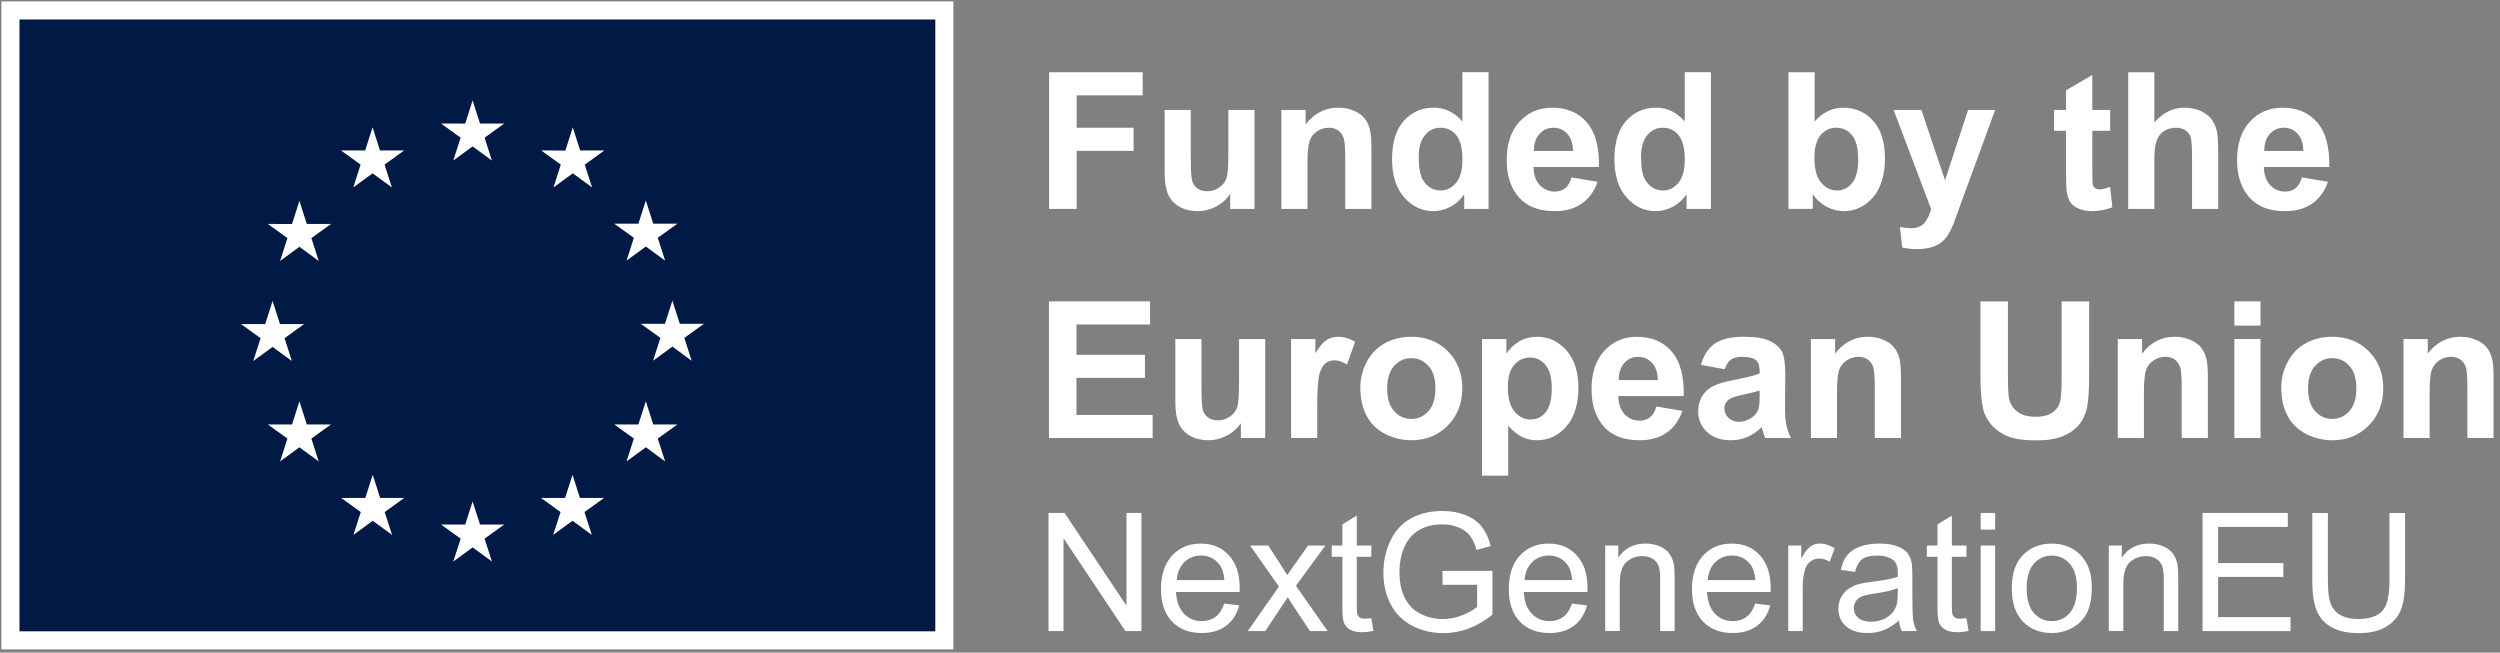 <svg width="249" height="65" viewBox="0 0 249 65" fill="none" xmlns="http://www.w3.org/2000/svg">
<rect x="0" y="0" width="249" height="65" fill="#808080" stroke="none"/>
<g clip-path="url(#clip0_508_1570)">
<path d="M1.94 1.04H1.04V1.94V62.879V63.779H1.94H93.157H94.057V62.879V1.94V1.04H93.157H1.94Z" fill="#001945" stroke="white" stroke-width="1.8"/>
<path d="M24 32.275L26.412 32.281L27.149 29.97L27.885 32.275H30.294L28.342 33.683L29.072 35.959L27.149 34.553L25.222 35.959L25.956 33.683L24 32.275Z" fill="white"/>
<path d="M31.745 45.96L29.822 44.548L27.898 45.96L28.628 43.681L26.676 42.276H29.085L29.822 39.968L30.558 42.276H32.967L31.015 43.681L31.745 45.96Z" fill="white"/>
<path d="M31.015 23.714L31.745 25.99L29.822 24.584L27.898 25.99L28.628 23.714L26.676 22.306L29.085 22.309L29.822 20.001L30.558 22.306H32.967L31.015 23.714Z" fill="white"/>
<path d="M36.37 14.989L37.11 12.682L37.847 14.986H40.256L38.303 16.395L39.033 18.67L37.11 17.262L35.187 18.67L35.917 16.395L33.964 14.986L36.37 14.989Z" fill="white"/>
<path d="M39.05 53.276L37.126 51.868L35.2 53.276L35.933 51.001L33.977 49.592L36.386 49.596L37.123 47.288L37.863 49.592H40.272L38.316 51.001L39.05 53.276Z" fill="white"/>
<path d="M46.335 12.308L47.071 10L47.808 12.305H50.22L48.264 13.713L48.995 15.989L47.071 14.58L45.148 15.989L45.878 13.713L43.925 12.305L46.335 12.308Z" fill="white"/>
<path d="M48.998 55.929L47.074 54.52L45.148 55.929L45.881 53.65L43.925 52.245H46.335L47.071 49.937L47.811 52.245H50.22L48.264 53.65L48.998 55.929Z" fill="white"/>
<path d="M58.946 53.276L57.023 51.868L55.096 53.276L55.83 51.001L53.877 49.592L56.283 49.596L57.023 47.288L57.759 49.592H60.169L58.213 51.001L58.946 53.276Z" fill="white"/>
<path d="M58.242 16.398L58.975 18.673L57.052 17.262L55.125 18.673L55.855 16.398L53.903 14.986L56.312 14.993L57.048 12.682L57.785 14.986H60.197L58.242 16.398Z" fill="white"/>
<path d="M63.584 22.28L64.324 19.972L65.064 22.28H67.469L65.514 23.685L66.247 25.961L64.324 24.552L62.401 25.961L63.134 23.685L61.178 22.28H63.584Z" fill="white"/>
<path d="M66.247 45.96L64.324 44.548L62.401 45.96L63.134 43.681L61.178 42.276H63.584L64.324 39.968L65.064 42.276H67.469L65.514 43.681L66.247 45.96Z" fill="white"/>
<path d="M68.891 35.933L66.968 34.521L65.044 35.933L65.778 33.654L63.822 32.249H66.231L66.968 29.941L67.708 32.249H70.117L68.161 33.654L68.891 35.933Z" fill="white"/>
<path d="M104.434 62.857V51.089H106.029L112.198 60.327V51.089H113.688V62.857H112.092L105.926 53.61V62.857H104.437H104.434Z" fill="white"/>
<path d="M121.938 60.114L123.427 60.297C123.192 61.171 122.758 61.848 122.121 62.328C121.484 62.808 120.674 63.05 119.686 63.05C118.441 63.05 117.454 62.666 116.727 61.899C115.997 61.132 115.634 60.056 115.634 58.67C115.634 57.284 116.003 56.124 116.74 55.331C117.477 54.538 118.432 54.141 119.606 54.141C120.78 54.141 121.674 54.528 122.394 55.305C123.115 56.082 123.475 57.171 123.475 58.58C123.475 58.667 123.475 58.792 123.469 58.966H117.126C117.181 59.904 117.444 60.62 117.917 61.116C118.39 61.612 118.985 61.864 119.696 61.864C120.223 61.864 120.677 61.725 121.05 61.448C121.423 61.171 121.719 60.726 121.938 60.117V60.114ZM117.203 57.777H121.954C121.889 57.062 121.709 56.523 121.41 56.166C120.95 55.608 120.355 55.331 119.625 55.331C118.963 55.331 118.406 55.553 117.956 55.998C117.505 56.443 117.255 57.036 117.206 57.78L117.203 57.777Z" fill="white"/>
<path d="M124.276 62.857L127.383 58.425L124.508 54.332H126.309L127.615 56.33C127.859 56.71 128.059 57.029 128.207 57.284C128.441 56.929 128.657 56.617 128.856 56.346L130.291 54.332H132.012L129.072 58.344L132.237 62.857H130.468L128.721 60.207L128.258 59.492L126.023 62.853H124.276V62.857Z" fill="white"/>
<path d="M136.585 61.564L136.794 62.84C136.389 62.924 136.026 62.969 135.704 62.969C135.18 62.969 134.774 62.886 134.485 62.721C134.195 62.557 133.993 62.338 133.877 62.067C133.758 61.796 133.7 61.229 133.7 60.362V55.46H132.642V54.335H133.7V52.224L135.135 51.357V54.335H136.585V55.46H135.135V60.443C135.135 60.855 135.16 61.119 135.212 61.239C135.263 61.358 135.344 61.451 135.459 61.519C135.575 61.59 135.739 61.622 135.952 61.622C136.112 61.622 136.321 61.603 136.585 61.567V61.564Z" fill="white"/>
<path d="M143.674 58.241V56.862L148.647 56.855V61.222C147.881 61.832 147.096 62.293 146.283 62.599C145.469 62.905 144.639 63.06 143.783 63.06C142.629 63.06 141.583 62.812 140.641 62.318C139.699 61.822 138.988 61.106 138.505 60.172C138.026 59.237 137.785 58.19 137.785 57.032C137.785 55.875 138.023 54.818 138.502 53.825C138.981 52.833 139.667 52.095 140.564 51.614C141.461 51.134 142.494 50.892 143.664 50.892C144.514 50.892 145.282 51.031 145.967 51.305C146.653 51.579 147.193 51.966 147.582 52.456C147.971 52.946 148.267 53.59 148.47 54.383L147.067 54.77C146.891 54.17 146.672 53.7 146.411 53.358C146.151 53.017 145.774 52.743 145.289 52.536C144.803 52.33 144.263 52.227 143.671 52.227C142.96 52.227 142.346 52.337 141.828 52.552C141.31 52.768 140.892 53.055 140.574 53.407C140.255 53.758 140.007 54.148 139.834 54.57C139.535 55.298 139.387 56.088 139.387 56.939C139.387 57.987 139.567 58.867 139.927 59.572C140.287 60.278 140.812 60.803 141.5 61.145C142.188 61.487 142.921 61.658 143.693 61.658C144.366 61.658 145.022 61.529 145.665 61.268C146.305 61.01 146.791 60.733 147.122 60.436V58.244H143.671L143.674 58.241Z" fill="white"/>
<path d="M156.578 60.114L158.068 60.297C157.833 61.171 157.398 61.848 156.762 62.328C156.125 62.808 155.314 63.05 154.327 63.05C153.082 63.05 152.095 62.666 151.368 61.899C150.638 61.132 150.274 60.056 150.274 58.67C150.274 57.284 150.644 56.124 151.381 55.331C152.117 54.538 153.072 54.141 154.246 54.141C155.42 54.141 156.315 54.528 157.035 55.305C157.756 56.082 158.116 57.171 158.116 58.58C158.116 58.667 158.116 58.792 158.109 58.966H151.767C151.821 59.904 152.085 60.62 152.558 61.116C153.031 61.612 153.626 61.864 154.336 61.864C154.864 61.864 155.317 61.725 155.691 61.448C156.064 61.171 156.36 60.726 156.578 60.117V60.114ZM151.844 57.777H156.594C156.53 57.062 156.35 56.523 156.051 56.166C155.591 55.608 154.996 55.331 154.266 55.331C153.603 55.331 153.047 55.553 152.596 55.998C152.146 56.443 151.895 57.036 151.847 57.78L151.844 57.777Z" fill="white"/>
<path d="M159.878 62.857V54.332H161.178V55.544C161.802 54.609 162.706 54.138 163.886 54.138C164.397 54.138 164.87 54.232 165.301 54.415C165.732 54.599 166.054 54.841 166.266 55.141C166.478 55.44 166.63 55.795 166.713 56.207C166.768 56.475 166.794 56.942 166.794 57.613V62.853H165.353V57.667C165.353 57.078 165.298 56.639 165.185 56.346C165.073 56.056 164.873 55.821 164.587 55.647C164.301 55.473 163.966 55.386 163.584 55.386C162.969 55.386 162.439 55.582 161.995 55.972C161.548 56.362 161.326 57.103 161.326 58.196V62.85H159.885L159.878 62.857Z" fill="white"/>
<path d="M174.825 60.114L176.314 60.297C176.079 61.171 175.645 61.848 175.008 62.328C174.371 62.808 173.561 63.05 172.573 63.05C171.329 63.05 170.341 62.666 169.614 61.899C168.884 61.132 168.521 60.056 168.521 58.67C168.521 57.284 168.891 56.124 169.627 55.331C170.364 54.538 171.319 54.141 172.493 54.141C173.667 54.141 174.561 54.528 175.282 55.305C176.002 56.082 176.362 57.171 176.362 58.58C176.362 58.667 176.362 58.792 176.356 58.966H170.013C170.068 59.904 170.332 60.62 170.804 61.116C171.277 61.612 171.872 61.864 172.583 61.864C173.111 61.864 173.564 61.725 173.937 61.448C174.31 61.171 174.606 60.726 174.825 60.117V60.114ZM170.09 57.777H174.841C174.777 57.062 174.597 56.523 174.297 56.166C173.837 55.608 173.242 55.331 172.512 55.331C171.85 55.331 171.293 55.553 170.843 55.998C170.393 56.443 170.142 57.036 170.094 57.78L170.09 57.777Z" fill="white"/>
<path d="M178.109 62.857V54.332H179.405V55.624C179.736 55.018 180.042 54.622 180.322 54.428C180.602 54.235 180.91 54.138 181.248 54.138C181.734 54.138 182.229 54.293 182.731 54.602L182.236 55.943C181.882 55.734 181.531 55.63 181.177 55.63C180.862 55.63 180.579 55.724 180.328 55.914C180.077 56.104 179.897 56.369 179.791 56.704C179.63 57.216 179.55 57.78 179.55 58.389V62.853H178.109V62.857Z" fill="white"/>
<path d="M189.138 61.806C188.604 62.26 188.089 62.583 187.597 62.77C187.105 62.957 186.575 63.05 186.008 63.05C185.072 63.05 184.355 62.821 183.853 62.364C183.352 61.906 183.101 61.322 183.101 60.61C183.101 60.194 183.194 59.811 183.384 59.466C183.574 59.121 183.821 58.844 184.13 58.634C184.436 58.425 184.783 58.267 185.166 58.161C185.449 58.087 185.877 58.012 186.446 57.945C187.61 57.806 188.466 57.639 189.016 57.448C189.022 57.252 189.022 57.126 189.022 57.071C189.022 56.481 188.887 56.069 188.614 55.827C188.247 55.502 187.697 55.337 186.973 55.337C186.295 55.337 185.793 55.456 185.471 55.695C185.15 55.934 184.908 56.356 184.754 56.958L183.345 56.765C183.474 56.159 183.683 55.672 183.979 55.302C184.272 54.931 184.696 54.644 185.253 54.441C185.809 54.241 186.452 54.141 187.182 54.141C187.913 54.141 188.498 54.228 188.951 54.399C189.405 54.57 189.739 54.786 189.952 55.044C190.164 55.302 190.315 55.63 190.399 56.027C190.447 56.272 190.47 56.717 190.47 57.358V59.285C190.47 60.63 190.502 61.477 190.563 61.835C190.624 62.19 190.746 62.531 190.926 62.857H189.421C189.273 62.557 189.177 62.206 189.132 61.806H189.138ZM189.019 58.58C188.495 58.792 187.71 58.976 186.665 59.124C186.073 59.211 185.651 59.305 185.407 59.414C185.163 59.521 184.973 59.679 184.838 59.885C184.703 60.091 184.638 60.32 184.638 60.572C184.638 60.958 184.783 61.277 185.076 61.535C185.365 61.793 185.793 61.922 186.353 61.922C186.912 61.922 187.401 61.8 187.835 61.558C188.266 61.316 188.585 60.981 188.787 60.559C188.942 60.233 189.019 59.75 189.019 59.115V58.586V58.58Z" fill="white"/>
<path d="M195.857 61.564L196.066 62.84C195.661 62.924 195.297 62.969 194.976 62.969C194.451 62.969 194.046 62.886 193.757 62.721C193.467 62.557 193.264 62.338 193.149 62.067C193.03 61.796 192.972 61.229 192.972 60.362V55.46H191.914V54.335H192.972V52.224L194.406 51.357V54.335H195.857V55.46H194.406V60.443C194.406 60.855 194.432 61.119 194.483 61.239C194.535 61.358 194.615 61.451 194.731 61.519C194.847 61.59 195.011 61.622 195.223 61.622C195.384 61.622 195.593 61.603 195.857 61.567V61.564Z" fill="white"/>
<path d="M197.275 52.752V51.092H198.716V52.752H197.275ZM197.275 62.857V54.332H198.716V62.857H197.275Z" fill="white"/>
<path d="M200.373 58.596C200.373 57.016 200.81 55.85 201.685 55.089C202.415 54.457 203.309 54.141 204.361 54.141C205.532 54.141 206.487 54.525 207.23 55.292C207.973 56.059 208.343 57.12 208.343 58.473C208.343 59.569 208.179 60.433 207.851 61.061C207.523 61.69 207.044 62.177 206.416 62.525C205.789 62.873 205.104 63.047 204.361 63.047C203.171 63.047 202.206 62.663 201.473 61.899C200.739 61.136 200.373 60.033 200.373 58.593V58.596ZM201.856 58.596C201.856 59.688 202.094 60.504 202.57 61.048C203.046 61.59 203.644 61.864 204.364 61.864C205.085 61.864 205.677 61.59 206.149 61.045C206.625 60.501 206.863 59.669 206.863 58.547C206.863 57.493 206.625 56.694 206.146 56.153C205.667 55.608 205.075 55.337 204.364 55.337C203.654 55.337 203.046 55.608 202.57 56.149C202.094 56.691 201.856 57.506 201.856 58.596Z" fill="white"/>
<path d="M210.035 62.857V54.332H211.334V55.544C211.958 54.609 212.862 54.138 214.043 54.138C214.554 54.138 215.027 54.232 215.458 54.415C215.889 54.599 216.21 54.841 216.423 55.141C216.635 55.44 216.786 55.795 216.87 56.207C216.924 56.475 216.95 56.942 216.95 57.613V62.853H215.509V57.667C215.509 57.078 215.455 56.639 215.342 56.346C215.229 56.056 215.03 55.821 214.744 55.647C214.457 55.473 214.123 55.386 213.74 55.386C213.126 55.386 212.595 55.582 212.151 55.972C211.704 56.362 211.482 57.103 211.482 58.196V62.85H210.041L210.035 62.857Z" fill="white"/>
<path d="M219.372 62.857V51.089H227.863V52.478H220.926V56.082H227.423V57.461H220.926V61.468H228.134V62.857H219.372Z" fill="white"/>
<path d="M237.989 51.092H239.542V57.89C239.542 59.073 239.407 60.011 239.14 60.707C238.873 61.403 238.391 61.967 237.693 62.405C236.995 62.84 236.081 63.06 234.949 63.06C233.817 63.06 232.949 62.87 232.251 62.489C231.553 62.109 231.051 61.561 230.752 60.839C230.453 60.12 230.305 59.137 230.305 57.89V51.092H231.858V57.883C231.858 58.905 231.951 59.659 232.141 60.143C232.331 60.626 232.656 61 233.119 61.261C233.582 61.522 234.145 61.654 234.814 61.654C235.956 61.654 236.77 61.393 237.259 60.874C237.744 60.355 237.989 59.356 237.989 57.88V51.089V51.092Z" fill="white"/>
<path d="M104.495 20.808V7.197H113.807V9.498H107.236V12.722H112.906V15.023H107.236V20.808H104.492H104.495Z" fill="white"/>
<path d="M122.526 20.808V19.332C122.169 19.857 121.697 20.273 121.114 20.576C120.532 20.879 119.915 21.031 119.265 21.031C118.615 21.031 118.011 20.886 117.486 20.596C116.962 20.305 116.582 19.896 116.348 19.371C116.113 18.845 115.997 18.117 115.997 17.189V10.949H118.599V15.48C118.599 16.866 118.647 17.717 118.744 18.03C118.84 18.343 119.014 18.591 119.268 18.771C119.522 18.955 119.844 19.045 120.233 19.045C120.677 19.045 121.076 18.923 121.43 18.678C121.783 18.433 122.021 18.13 122.153 17.769C122.282 17.408 122.346 16.521 122.346 15.11V10.949H124.948V20.808H122.53H122.526Z" fill="white"/>
<path d="M136.592 20.808H133.986V15.777C133.986 14.713 133.932 14.024 133.819 13.711C133.707 13.398 133.526 13.157 133.276 12.983C133.025 12.809 132.726 12.722 132.372 12.722C131.921 12.722 131.516 12.844 131.159 13.092C130.802 13.34 130.554 13.669 130.423 14.075C130.291 14.481 130.223 15.239 130.223 16.341V20.808H127.621V10.949H130.04V12.396C130.899 11.281 131.979 10.723 133.282 10.723C133.858 10.723 134.382 10.826 134.858 11.033C135.334 11.239 135.694 11.503 135.939 11.825C136.183 12.148 136.354 12.512 136.447 12.921C136.54 13.331 136.592 13.914 136.592 14.675V20.802V20.808Z" fill="white"/>
<path d="M148.258 20.808H145.839V19.361C145.437 19.925 144.964 20.344 144.417 20.618C143.87 20.892 143.32 21.031 142.764 21.031C141.635 21.031 140.664 20.573 139.86 19.661C139.052 18.749 138.65 17.476 138.65 15.841C138.65 14.207 139.043 12.899 139.827 12.029C140.612 11.158 141.603 10.723 142.803 10.723C143.903 10.723 144.855 11.181 145.655 12.096V7.194H148.261V20.805L148.258 20.808ZM141.307 15.664C141.307 16.718 141.452 17.479 141.741 17.949C142.162 18.629 142.748 18.971 143.5 18.971C144.099 18.971 144.61 18.716 145.028 18.204C145.45 17.695 145.659 16.931 145.659 15.916C145.659 14.784 145.456 13.969 145.048 13.469C144.639 12.97 144.118 12.722 143.481 12.722C142.844 12.722 142.346 12.966 141.928 13.46C141.51 13.953 141.3 14.688 141.3 15.664H141.307Z" fill="white"/>
<path d="M156.524 17.669L159.119 18.104C158.785 19.058 158.261 19.783 157.54 20.283C156.82 20.782 155.919 21.031 154.838 21.031C153.127 21.031 151.86 20.47 151.04 19.351C150.39 18.455 150.068 17.321 150.068 15.954C150.068 14.32 150.493 13.041 151.345 12.116C152.198 11.191 153.275 10.726 154.578 10.726C156.041 10.726 157.196 11.21 158.042 12.18C158.888 13.15 159.293 14.633 159.254 16.631H152.732C152.751 17.405 152.96 18.007 153.362 18.436C153.764 18.865 154.263 19.081 154.864 19.081C155.272 19.081 155.613 18.968 155.893 18.745C156.173 18.523 156.382 18.162 156.524 17.669ZM156.672 15.033C156.652 14.278 156.459 13.705 156.086 13.311C155.713 12.918 155.266 12.722 154.732 12.722C154.163 12.722 153.693 12.928 153.323 13.344C152.953 13.759 152.77 14.32 152.777 15.033H156.668H156.672Z" fill="white"/>
<path d="M170.402 20.808H167.984V19.361C167.582 19.925 167.109 20.344 166.562 20.618C166.015 20.892 165.465 21.031 164.909 21.031C163.78 21.031 162.808 20.573 162.004 19.661C161.197 18.749 160.795 17.476 160.795 15.841C160.795 14.207 161.187 12.899 161.972 12.029C162.757 11.158 163.748 10.723 164.947 10.723C166.047 10.723 166.999 11.181 167.8 12.096V7.194H170.406V20.805L170.402 20.808ZM163.452 15.664C163.452 16.718 163.596 17.479 163.886 17.949C164.307 18.629 164.893 18.971 165.645 18.971C166.243 18.971 166.755 18.716 167.173 18.204C167.594 17.695 167.803 16.931 167.803 15.916C167.803 14.784 167.601 13.969 167.192 13.469C166.784 12.97 166.263 12.722 165.626 12.722C164.989 12.722 164.491 12.966 164.072 13.46C163.654 13.953 163.445 14.688 163.445 15.664H163.452Z" fill="white"/>
<path d="M178.131 20.808V7.197H180.737V12.1C181.541 11.184 182.49 10.726 183.59 10.726C184.789 10.726 185.78 11.162 186.565 12.032C187.35 12.902 187.742 14.149 187.742 15.777C187.742 17.405 187.343 18.758 186.542 19.667C185.741 20.576 184.77 21.031 183.628 21.031C183.065 21.031 182.512 20.889 181.965 20.608C181.419 20.328 180.946 19.909 180.553 19.358V20.805H178.135L178.131 20.808ZM180.717 15.664C180.717 16.686 180.878 17.44 181.2 17.93C181.65 18.623 182.248 18.971 182.998 18.971C183.573 18.971 184.062 18.726 184.468 18.233C184.873 17.74 185.076 16.966 185.076 15.906C185.076 14.778 184.873 13.966 184.464 13.469C184.056 12.97 183.535 12.722 182.898 12.722C182.261 12.722 181.756 12.963 181.341 13.45C180.926 13.937 180.721 14.675 180.721 15.664H180.717Z" fill="white"/>
<path d="M188.601 10.949H191.37L193.725 17.949L196.021 10.949H198.716L195.243 20.438L194.622 22.155C194.394 22.732 194.175 23.171 193.969 23.474C193.763 23.777 193.525 24.022 193.255 24.212C192.985 24.402 192.657 24.547 192.264 24.653C191.872 24.76 191.428 24.811 190.936 24.811C190.444 24.811 189.945 24.76 189.463 24.653L189.231 22.61C189.64 22.691 190.006 22.729 190.334 22.729C190.939 22.729 191.386 22.552 191.679 22.194C191.968 21.84 192.19 21.385 192.345 20.834L188.601 10.946V10.949Z" fill="white"/>
<path d="M210.173 10.949V13.028H208.394V17.002C208.394 17.808 208.411 18.275 208.446 18.407C208.481 18.539 208.558 18.649 208.677 18.736C208.796 18.823 208.944 18.865 209.118 18.865C209.359 18.865 209.707 18.781 210.167 18.613L210.389 20.637C209.784 20.898 209.099 21.027 208.33 21.027C207.861 21.027 207.436 20.947 207.06 20.792C206.683 20.634 206.407 20.431 206.23 20.18C206.053 19.928 205.931 19.59 205.863 19.165C205.808 18.861 205.779 18.249 205.779 17.327V13.028H204.583V10.949H205.779V8.989L208.391 7.468V10.949H210.17H210.173Z" fill="white"/>
<path d="M214.573 7.197V12.203C215.413 11.22 216.416 10.726 217.584 10.726C218.182 10.726 218.722 10.839 219.205 11.062C219.687 11.284 220.051 11.571 220.295 11.916C220.54 12.264 220.707 12.647 220.797 13.066C220.887 13.489 220.932 14.14 220.932 15.026V20.811H218.327V15.603C218.327 14.568 218.279 13.914 218.179 13.634C218.079 13.357 217.905 13.134 217.655 12.97C217.404 12.805 217.092 12.725 216.715 12.725C216.284 12.725 215.898 12.831 215.557 13.041C215.217 13.25 214.969 13.569 214.811 13.991C214.654 14.417 214.573 15.042 214.573 15.87V20.811H211.971V7.197H214.573Z" fill="white"/>
<path d="M229.269 17.669L231.864 18.104C231.53 19.058 231.006 19.783 230.285 20.283C229.565 20.782 228.664 21.031 227.583 21.031C225.872 21.031 224.605 20.47 223.785 19.351C223.135 18.455 222.813 17.321 222.813 15.954C222.813 14.32 223.238 13.041 224.09 12.116C224.943 11.191 226.02 10.726 227.323 10.726C228.786 10.726 229.941 11.21 230.787 12.18C231.633 13.15 232.038 14.633 232 16.631H225.477C225.496 17.405 225.705 18.007 226.107 18.436C226.509 18.865 227.008 19.081 227.609 19.081C228.018 19.081 228.359 18.968 228.638 18.745C228.918 18.523 229.127 18.162 229.269 17.669ZM229.417 15.033C229.397 14.278 229.204 13.705 228.831 13.311C228.458 12.918 228.011 12.722 227.477 12.722C226.908 12.722 226.438 12.928 226.068 13.344C225.699 13.759 225.515 14.32 225.522 15.033H229.414H229.417Z" fill="white"/>
<path d="M104.476 43.628V30.017H114.546V32.318H107.216V35.335H114.035V37.63H107.216V41.333H114.804V43.628H104.473H104.476Z" fill="white"/>
<path d="M123.591 43.628V42.151C123.234 42.677 122.761 43.093 122.179 43.396C121.597 43.699 120.979 43.85 120.329 43.85C119.68 43.85 119.075 43.705 118.551 43.415C118.026 43.125 117.647 42.716 117.412 42.19C117.177 41.665 117.062 40.936 117.062 40.008V33.768H119.664V38.3C119.664 39.686 119.712 40.537 119.808 40.849C119.905 41.162 120.078 41.41 120.333 41.591C120.587 41.774 120.908 41.865 121.298 41.865C121.741 41.865 122.14 41.742 122.494 41.497C122.848 41.252 123.086 40.949 123.218 40.588C123.346 40.227 123.411 39.338 123.411 37.929V33.768H126.013V43.628H123.594H123.591Z" fill="white"/>
<path d="M131.198 43.628H128.592V33.768H131.011V35.17C131.426 34.51 131.796 34.071 132.127 33.862C132.458 33.652 132.832 33.546 133.253 33.546C133.845 33.546 134.417 33.71 134.967 34.039L134.16 36.315C133.722 36.031 133.314 35.886 132.938 35.886C132.561 35.886 132.265 35.986 132.011 36.189C131.757 36.389 131.558 36.753 131.413 37.278C131.268 37.804 131.194 38.906 131.194 40.585V43.631L131.198 43.628Z" fill="white"/>
<path d="M135.488 38.558C135.488 37.691 135.701 36.853 136.128 36.041C136.556 35.228 137.158 34.609 137.939 34.184C138.721 33.755 139.592 33.543 140.557 33.543C142.047 33.543 143.266 34.026 144.218 34.996C145.17 35.966 145.646 37.188 145.646 38.667C145.646 40.147 145.166 41.394 144.205 42.377C143.243 43.357 142.034 43.85 140.577 43.85C139.676 43.85 138.814 43.647 137.997 43.238C137.18 42.828 136.556 42.229 136.128 41.443C135.704 40.653 135.488 39.692 135.488 38.558ZM138.158 38.696C138.158 39.673 138.389 40.424 138.853 40.943C139.316 41.462 139.888 41.723 140.567 41.723C141.246 41.723 141.815 41.462 142.278 40.943C142.738 40.424 142.97 39.666 142.97 38.677C142.97 37.688 142.738 36.969 142.278 36.45C141.818 35.931 141.249 35.67 140.567 35.67C139.885 35.67 139.316 35.931 138.853 36.45C138.389 36.969 138.158 37.72 138.158 38.696Z" fill="white"/>
<path d="M147.608 33.768H150.036V35.215C150.351 34.719 150.776 34.319 151.313 34.007C151.85 33.697 152.445 33.543 153.101 33.543C154.243 33.543 155.214 33.991 156.012 34.89C156.81 35.789 157.209 37.036 157.209 38.642C157.209 40.247 156.807 41.568 156.006 42.48C155.202 43.392 154.23 43.85 153.085 43.85C152.542 43.85 152.05 43.74 151.609 43.525C151.168 43.309 150.702 42.938 150.213 42.409V47.376H147.608V33.765V33.768ZM150.184 38.532C150.184 39.641 150.403 40.459 150.84 40.988C151.278 41.517 151.815 41.781 152.442 41.781C153.069 41.781 153.552 41.539 153.954 41.053C154.356 40.566 154.555 39.77 154.555 38.661C154.555 37.626 154.349 36.859 153.934 36.36C153.519 35.857 153.008 35.609 152.397 35.609C151.786 35.609 151.233 35.854 150.811 36.347C150.39 36.84 150.181 37.568 150.181 38.532H150.184Z" fill="white"/>
<path d="M164.973 40.488L167.569 40.923C167.234 41.878 166.71 42.603 165.99 43.102C165.269 43.602 164.368 43.85 163.288 43.85C161.577 43.85 160.309 43.289 159.489 42.171C158.839 41.275 158.518 40.14 158.518 38.774C158.518 37.14 158.942 35.86 159.795 34.935C160.647 34.01 161.725 33.546 163.027 33.546C164.491 33.546 165.645 34.029 166.491 34.999C167.337 35.97 167.742 37.452 167.704 39.451H161.181C161.2 40.224 161.409 40.827 161.811 41.255C162.213 41.684 162.712 41.9 163.313 41.9C163.722 41.9 164.063 41.787 164.343 41.565C164.623 41.343 164.832 40.982 164.973 40.488ZM165.121 37.852C165.102 37.098 164.909 36.524 164.536 36.131C164.163 35.738 163.716 35.541 163.182 35.541C162.612 35.541 162.143 35.747 161.773 36.163C161.403 36.579 161.22 37.14 161.226 37.852H165.118H165.121Z" fill="white"/>
<path d="M171.776 36.775L169.412 36.347C169.679 35.393 170.135 34.687 170.782 34.229C171.432 33.772 172.393 33.543 173.673 33.543C174.835 33.543 175.7 33.681 176.269 33.955C176.838 34.229 177.237 34.581 177.469 35.003C177.7 35.428 177.816 36.205 177.816 37.34L177.787 40.385C177.787 41.252 177.829 41.891 177.913 42.303C177.996 42.716 178.151 43.157 178.382 43.628H175.806C175.738 43.454 175.655 43.199 175.555 42.857C175.513 42.703 175.481 42.599 175.462 42.551C175.018 42.983 174.542 43.309 174.034 43.525C173.526 43.74 172.985 43.85 172.413 43.85C171.4 43.85 170.602 43.576 170.016 43.025C169.434 42.474 169.142 41.778 169.142 40.936C169.142 40.379 169.273 39.883 169.54 39.447C169.807 39.012 170.177 38.677 170.657 38.445C171.136 38.213 171.824 38.01 172.728 37.836C173.944 37.607 174.79 37.394 175.259 37.194V36.933C175.259 36.431 175.137 36.076 174.889 35.86C174.642 35.647 174.175 35.541 173.49 35.541C173.027 35.541 172.667 35.631 172.406 35.815C172.146 35.999 171.937 36.318 171.776 36.775ZM175.259 38.893C174.925 39.006 174.397 39.138 173.673 39.293C172.95 39.447 172.477 39.599 172.255 39.747C171.914 39.989 171.747 40.295 171.747 40.666C171.747 41.036 171.882 41.346 172.155 41.613C172.426 41.881 172.773 42.013 173.194 42.013C173.664 42.013 174.111 41.858 174.539 41.549C174.854 41.313 175.06 41.027 175.159 40.685C175.227 40.463 175.262 40.037 175.262 39.412V38.893H175.259Z" fill="white"/>
<path d="M189.334 43.628H186.729V38.596C186.729 37.533 186.674 36.843 186.562 36.531C186.449 36.218 186.269 35.976 186.018 35.802C185.767 35.628 185.468 35.541 185.114 35.541C184.664 35.541 184.259 35.663 183.902 35.912C183.545 36.16 183.297 36.489 183.165 36.895C183.033 37.301 182.966 38.058 182.966 39.16V43.628H180.364V33.768H182.782V35.215C183.641 34.1 184.722 33.543 186.024 33.543C186.6 33.543 187.124 33.646 187.6 33.852C188.076 34.058 188.437 34.323 188.681 34.645C188.926 34.967 189.096 35.331 189.189 35.741C189.283 36.15 189.334 36.733 189.334 37.494V43.621V43.628Z" fill="white"/>
<path d="M197.246 30.017H199.99V37.388C199.99 38.558 200.025 39.315 200.093 39.663C200.209 40.221 200.488 40.669 200.932 41.004C201.373 41.343 201.978 41.51 202.743 41.51C203.509 41.51 204.107 41.352 204.503 41.033C204.898 40.714 205.136 40.324 205.217 39.86C205.297 39.396 205.339 38.626 205.339 37.549V30.02H208.082V37.169C208.082 38.803 208.008 39.957 207.86 40.633C207.712 41.307 207.439 41.878 207.04 42.342C206.641 42.806 206.108 43.176 205.442 43.45C204.776 43.724 203.904 43.863 202.83 43.863C201.534 43.863 200.55 43.712 199.877 43.412C199.208 43.112 198.678 42.722 198.288 42.242C197.899 41.761 197.642 41.259 197.52 40.733C197.34 39.953 197.25 38.803 197.25 37.278V30.017H197.246Z" fill="white"/>
<path d="M219.903 43.628H217.297V38.596C217.297 37.533 217.243 36.843 217.13 36.531C217.018 36.218 216.837 35.976 216.587 35.802C216.336 35.628 216.037 35.541 215.683 35.541C215.232 35.541 214.827 35.663 214.47 35.912C214.113 36.16 213.865 36.489 213.734 36.895C213.602 37.301 213.534 38.058 213.534 39.16V43.628H210.932V33.768H213.351V35.215C214.21 34.1 215.29 33.543 216.593 33.543C217.169 33.543 217.693 33.646 218.169 33.852C218.645 34.058 219.005 34.323 219.25 34.645C219.494 34.967 219.665 35.331 219.758 35.741C219.851 36.15 219.903 36.733 219.903 37.494V43.621V43.628Z" fill="white"/>
<path d="M222.543 32.431V30.017H225.149V32.431H222.543ZM222.543 43.628V33.768H225.149V43.628H222.543Z" fill="white"/>
<path d="M227.214 38.558C227.214 37.691 227.426 36.853 227.854 36.041C228.281 35.228 228.883 34.609 229.665 34.184C230.446 33.755 231.318 33.543 232.283 33.543C233.772 33.543 234.991 34.026 235.943 34.996C236.895 35.966 237.371 37.188 237.371 38.667C237.371 40.147 236.892 41.394 235.93 42.377C234.968 43.357 233.759 43.85 232.302 43.85C231.401 43.85 230.539 43.647 229.722 43.238C228.905 42.828 228.281 42.229 227.854 41.443C227.429 40.653 227.214 39.692 227.214 38.558ZM229.883 38.696C229.883 39.673 230.115 40.424 230.578 40.943C231.041 41.462 231.614 41.723 232.292 41.723C232.971 41.723 233.54 41.462 234.003 40.943C234.463 40.424 234.695 39.666 234.695 38.677C234.695 37.688 234.463 36.969 234.003 36.45C233.543 35.931 232.974 35.67 232.292 35.67C231.61 35.67 231.041 35.931 230.578 36.45C230.115 36.969 229.883 37.72 229.883 38.696Z" fill="white"/>
<path d="M248.358 43.628H245.753V38.596C245.753 37.533 245.698 36.843 245.586 36.531C245.473 36.218 245.293 35.976 245.042 35.802C244.791 35.628 244.492 35.541 244.138 35.541C243.688 35.541 243.283 35.663 242.926 35.912C242.569 36.16 242.321 36.489 242.189 36.895C242.057 37.301 241.99 38.058 241.99 39.16V43.628H239.388V33.768H241.806V35.215C242.665 34.1 243.746 33.543 245.049 33.543C245.624 33.543 246.149 33.646 246.625 33.852C247.101 34.058 247.461 34.323 247.705 34.645C247.95 34.967 248.12 35.331 248.213 35.741C248.307 36.15 248.358 36.733 248.358 37.494V43.621V43.628Z" fill="white"/>
</g>
<defs>
<clipPath id="clip0_508_1570">
<rect width="249" height="65" fill="white"/>
</clipPath>
</defs>
</svg>
